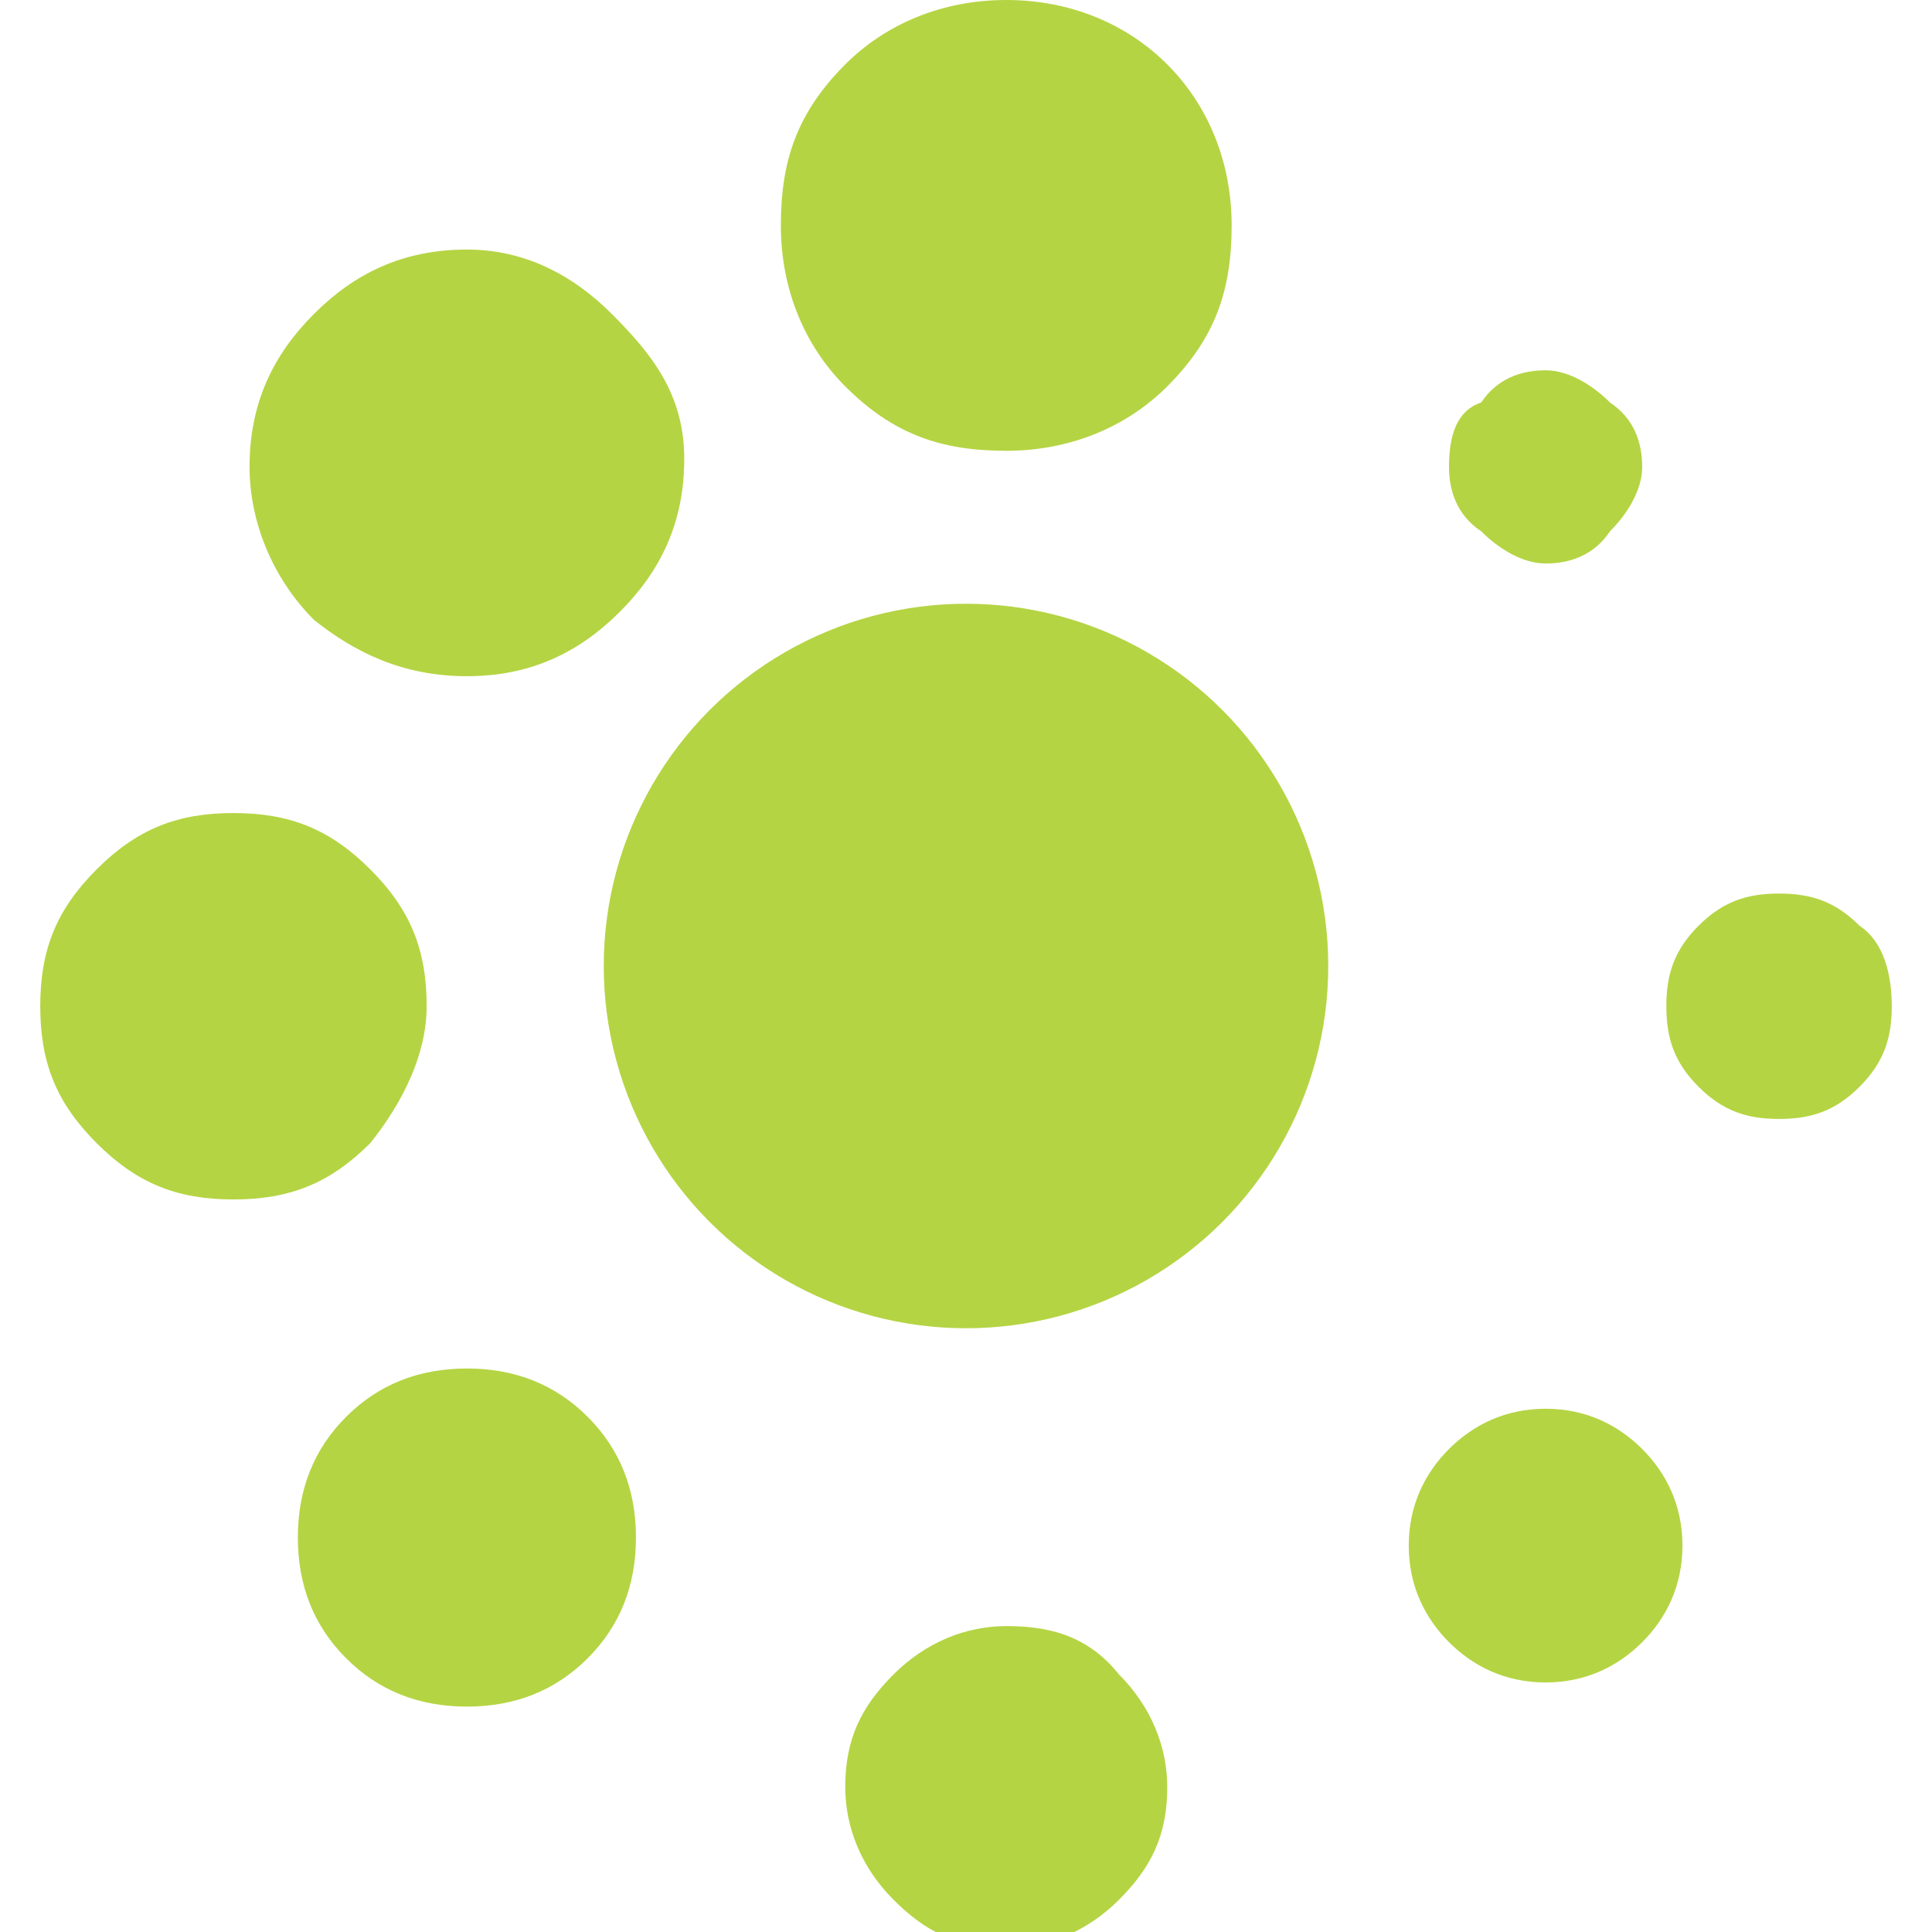 <?xml version="1.0" encoding="utf-8"?>
<!-- Generator: Adobe Illustrator 21.1.0, SVG Export Plug-In . SVG Version: 6.00 Build 0)  -->
<svg version="1.1" id="Ebene_1" xmlns="http://www.w3.org/2000/svg" xmlns:xlink="http://www.w3.org/1999/xlink" x="0px" y="0px"
	 width="24px" height="24px" viewBox="0 0 24 24" style="enable-background:new 0 0 24 24;" xml:space="preserve">
<style type="text/css">
	.st0{fill:#B5D443;}
</style>
<g>
	<path class="st0" d="M5.8,17c-0.6,0-1.1,0.2-1.5,0.6s-0.6,0.9-0.6,1.5s0.2,1.1,0.6,1.5s0.9,0.6,1.5,0.6s1.1-0.2,1.5-0.6
		s0.6-0.9,0.6-1.5S7.7,18,7.3,17.6S6.4,17,5.8,17L5.8,17z"/>
	<path class="st0" d="M5.3,12.5c0-0.7-0.2-1.2-0.7-1.7s-1-0.7-1.7-0.7s-1.2,0.2-1.7,0.7s-0.7,1-0.7,1.7s0.2,1.2,0.7,1.7
		s1,0.7,1.7,0.7s1.2-0.2,1.7-0.7C5,13.7,5.3,13.1,5.3,12.5L5.3,12.5z"/>
	<path class="st0" d="M19.2,7c0.3,0,0.6-0.1,0.8-0.4c0.2-0.2,0.4-0.5,0.4-0.8S20.3,5.2,20,5c-0.2-0.2-0.5-0.4-0.8-0.4
		S18.6,4.7,18.4,5C18.1,5.1,18,5.4,18,5.8c0,0.3,0.1,0.6,0.4,0.8C18.6,6.8,18.9,7,19.2,7L19.2,7z"/>
	<path class="st0" d="M5.8,3.1C5,3.1,4.4,3.4,3.9,3.9S3.1,5,3.1,5.8c0,0.7,0.3,1.4,0.8,1.9C4.4,8.1,5,8.4,5.8,8.4s1.4-0.3,1.9-0.8
		s0.8-1.1,0.8-1.9S8.1,4.4,7.6,3.9S6.5,3.1,5.8,3.1L5.8,3.1z"/>
	<path class="st0" d="M23.1,11.5c-0.3-0.3-0.6-0.4-1-0.4s-0.7,0.1-1,0.4c-0.3,0.3-0.4,0.6-0.4,1s0.1,0.7,0.4,1s0.6,0.4,1,0.4
		s0.7-0.1,1-0.4c0.3-0.3,0.4-0.6,0.4-1S23.4,11.7,23.1,11.5L23.1,11.5z"/>
	<path class="st0" d="M19.2,17.5c-0.5,0-0.9,0.2-1.2,0.5c-0.3,0.3-0.5,0.7-0.5,1.2s0.2,0.9,0.5,1.2c0.3,0.3,0.7,0.5,1.2,0.5
		s0.9-0.2,1.2-0.5c0.3-0.3,0.5-0.7,0.5-1.2s-0.2-0.9-0.5-1.2C20.1,17.7,19.7,17.5,19.2,17.5L19.2,17.5z"/>
	<path class="st0" d="M12.5,20.2c-0.5,0-1,0.2-1.4,0.6s-0.6,0.8-0.6,1.4c0,0.5,0.2,1,0.6,1.4c0.4,0.4,0.8,0.6,1.4,0.6
		c0.5,0,1-0.2,1.4-0.6s0.6-0.8,0.6-1.4c0-0.5-0.2-1-0.6-1.4C13.5,20.3,13,20.2,12.5,20.2L12.5,20.2z"/>
	<path class="st0" d="M12.5,0c-0.8,0-1.5,0.3-2,0.8C9.9,1.4,9.7,2,9.7,2.8s0.3,1.5,0.8,2c0.6,0.6,1.2,0.8,2,0.8s1.5-0.3,2-0.8
		c0.6-0.6,0.8-1.2,0.8-2s-0.3-1.5-0.8-2S13.3,0,12.5,0L12.5,0z"/>
</g>
<circle class="st0" cx="12" cy="12" r="4.5"/>
</svg>
